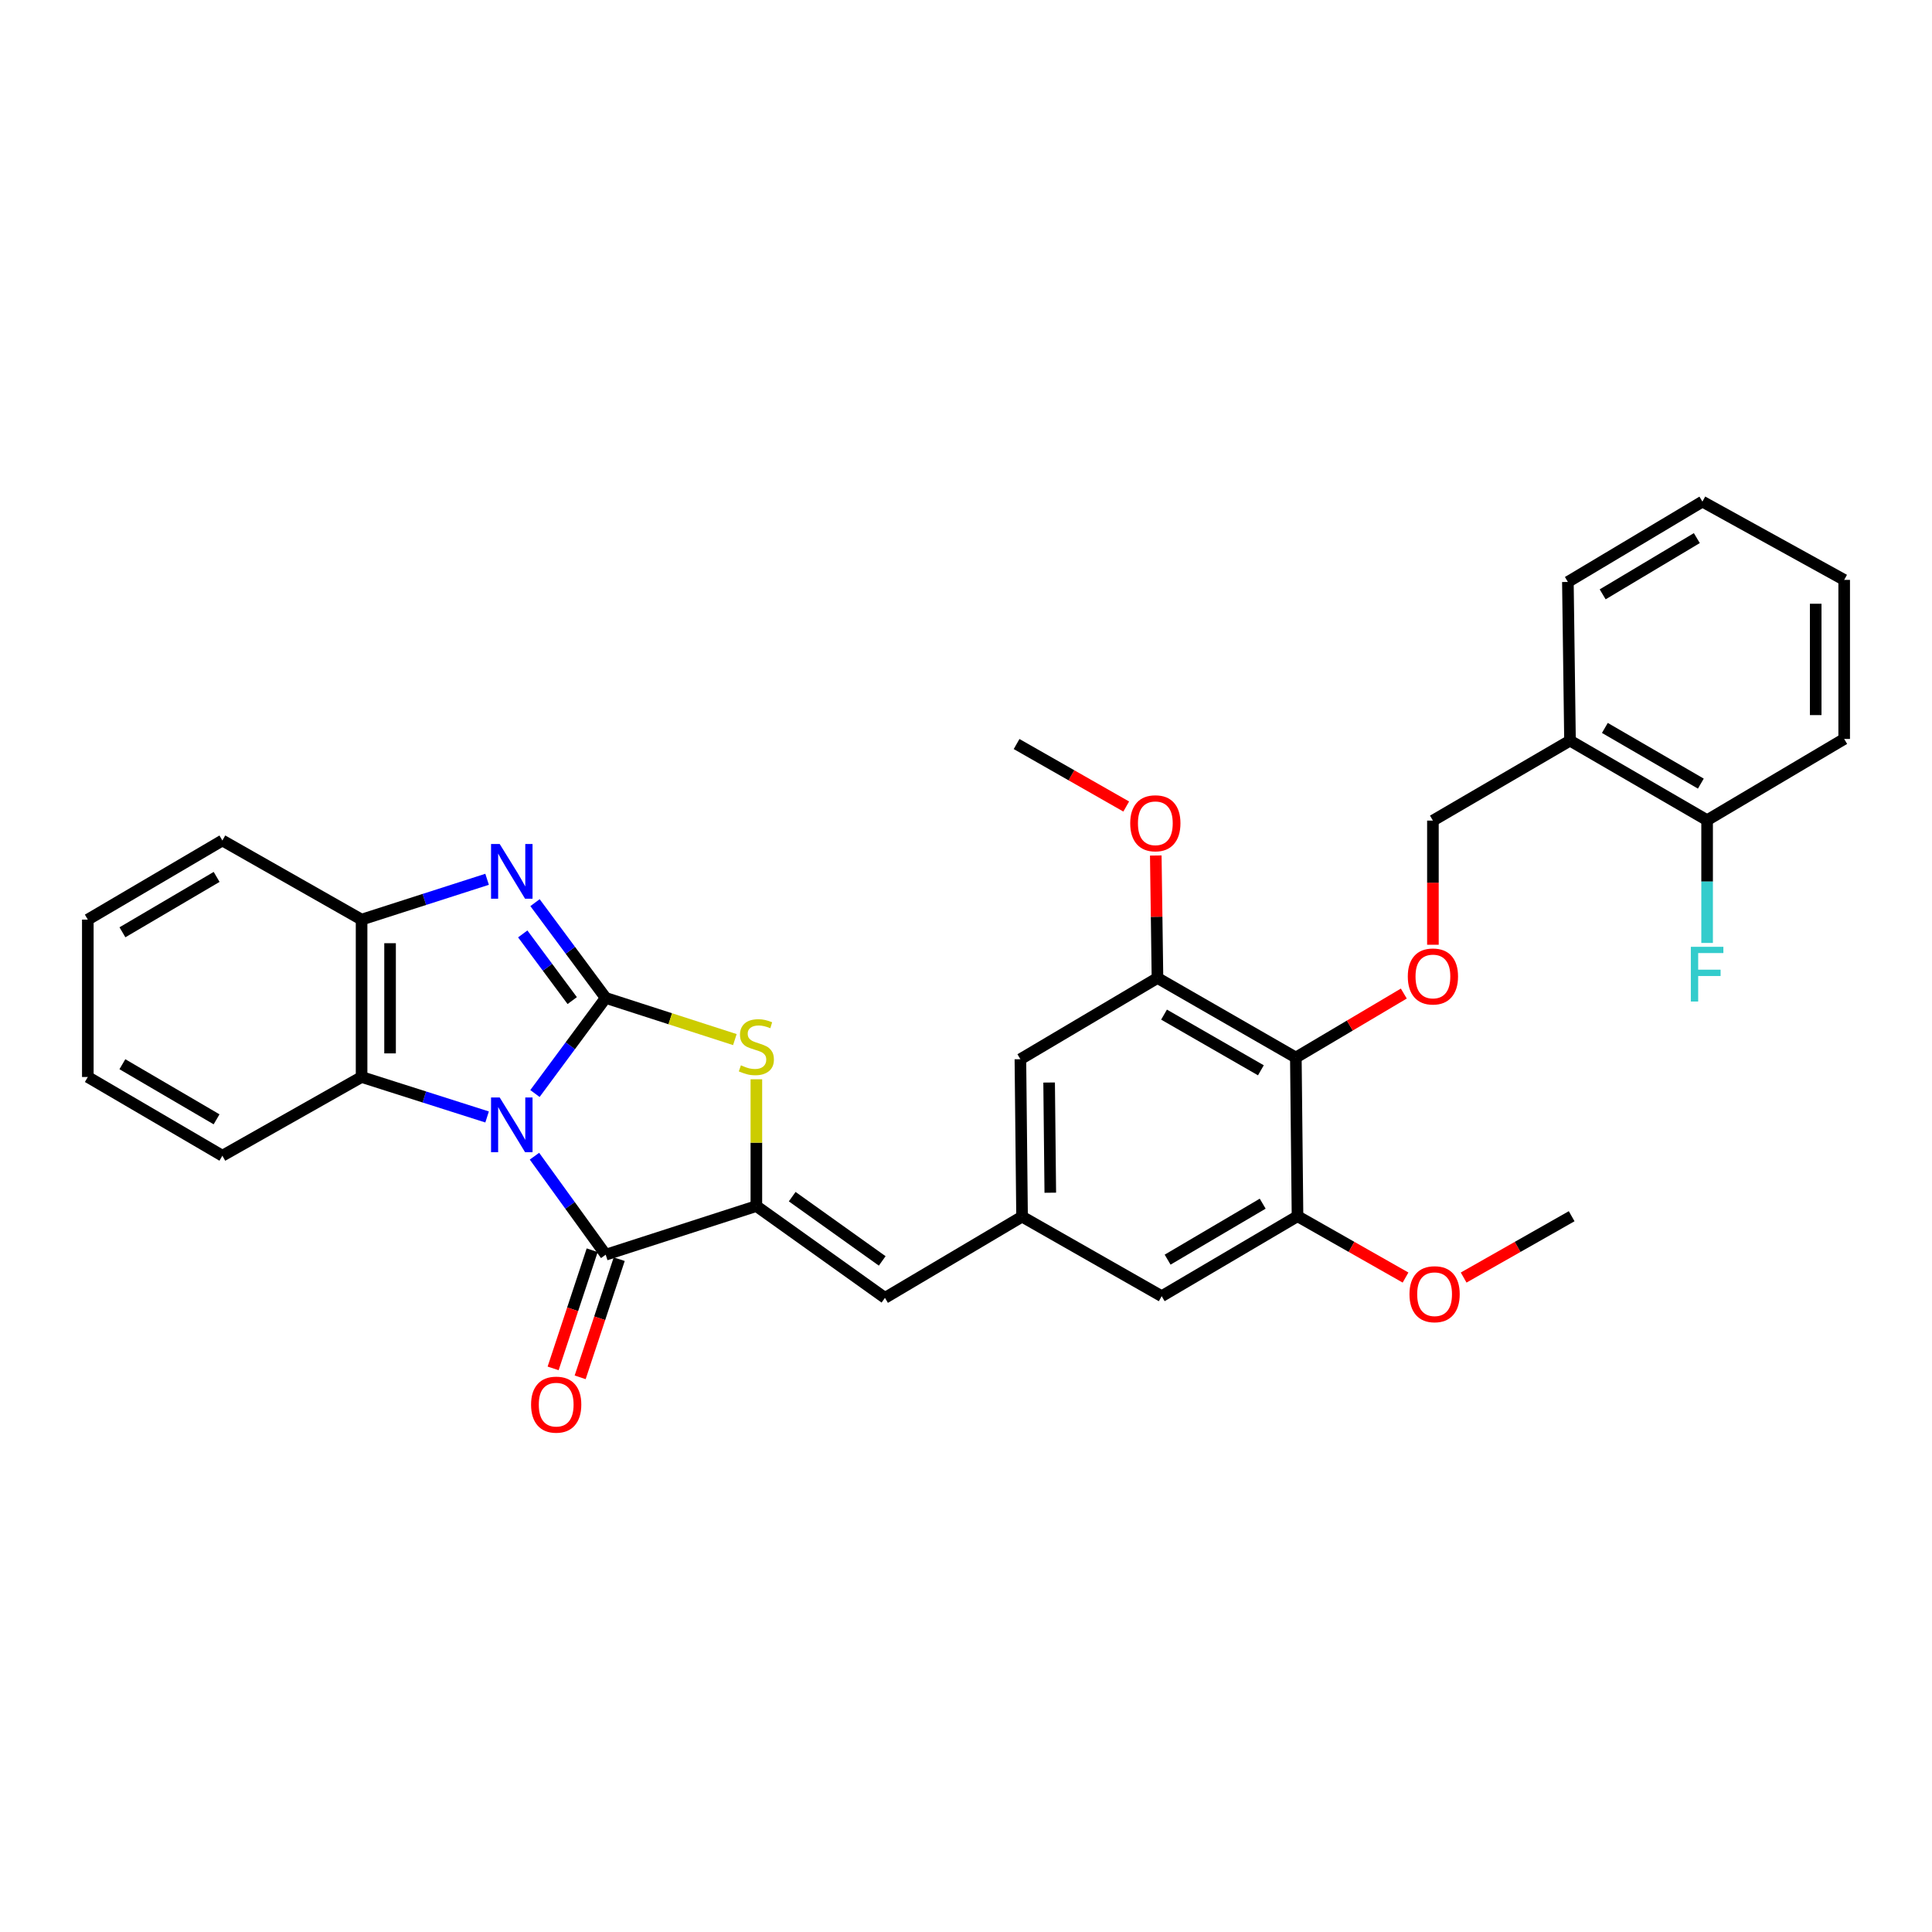 <?xml version='1.0' encoding='iso-8859-1'?>
<svg version='1.1' baseProfile='full'
              xmlns='http://www.w3.org/2000/svg'
                      xmlns:rdkit='http://www.rdkit.org/xml'
                      xmlns:xlink='http://www.w3.org/1999/xlink'
                  xml:space='preserve'
width='1000px' height='1000px' viewBox='0 0 1000 1000'>
<!-- END OF HEADER -->
<rect style='opacity:1.0;fill:#FFFFFF;stroke:none' width='1000' height='1000' x='0' y='0'> </rect>
<path class='bond-0' d='M 276.891,566.005 L 295.2,541.261' style='fill:none;fill-rule:evenodd;stroke:#0000FF;stroke-width:6px;stroke-linecap:butt;stroke-linejoin:miter;stroke-opacity:1' />
<path class='bond-0' d='M 295.2,541.261 L 313.509,516.517' style='fill:none;fill-rule:evenodd;stroke:#000000;stroke-width:6px;stroke-linecap:butt;stroke-linejoin:miter;stroke-opacity:1' />
<path class='bond-1' d='M 276.64,598.442 L 295.074,623.936' style='fill:none;fill-rule:evenodd;stroke:#0000FF;stroke-width:6px;stroke-linecap:butt;stroke-linejoin:miter;stroke-opacity:1' />
<path class='bond-1' d='M 295.074,623.936 L 313.509,649.431' style='fill:none;fill-rule:evenodd;stroke:#000000;stroke-width:6px;stroke-linecap:butt;stroke-linejoin:miter;stroke-opacity:1' />
<path class='bond-5' d='M 252.122,578.139 L 219.639,567.794' style='fill:none;fill-rule:evenodd;stroke:#0000FF;stroke-width:6px;stroke-linecap:butt;stroke-linejoin:miter;stroke-opacity:1' />
<path class='bond-5' d='M 219.639,567.794 L 187.156,557.45' style='fill:none;fill-rule:evenodd;stroke:#000000;stroke-width:6px;stroke-linecap:butt;stroke-linejoin:miter;stroke-opacity:1' />
<path class='bond-3' d='M 313.509,516.517 L 295.216,491.866' style='fill:none;fill-rule:evenodd;stroke:#000000;stroke-width:6px;stroke-linecap:butt;stroke-linejoin:miter;stroke-opacity:1' />
<path class='bond-3' d='M 295.216,491.866 L 276.923,467.214' style='fill:none;fill-rule:evenodd;stroke:#0000FF;stroke-width:6px;stroke-linecap:butt;stroke-linejoin:miter;stroke-opacity:1' />
<path class='bond-3' d='M 296.182,517.907 L 283.377,500.65' style='fill:none;fill-rule:evenodd;stroke:#000000;stroke-width:6px;stroke-linecap:butt;stroke-linejoin:miter;stroke-opacity:1' />
<path class='bond-3' d='M 283.377,500.65 L 270.572,483.394' style='fill:none;fill-rule:evenodd;stroke:#0000FF;stroke-width:6px;stroke-linecap:butt;stroke-linejoin:miter;stroke-opacity:1' />
<path class='bond-4' d='M 313.509,516.517 L 346.936,527.305' style='fill:none;fill-rule:evenodd;stroke:#000000;stroke-width:6px;stroke-linecap:butt;stroke-linejoin:miter;stroke-opacity:1' />
<path class='bond-4' d='M 346.936,527.305 L 380.364,538.093' style='fill:none;fill-rule:evenodd;stroke:#CCCC00;stroke-width:6px;stroke-linecap:butt;stroke-linejoin:miter;stroke-opacity:1' />
<path class='bond-2' d='M 313.509,649.431 L 391.493,624.255' style='fill:none;fill-rule:evenodd;stroke:#000000;stroke-width:6px;stroke-linecap:butt;stroke-linejoin:miter;stroke-opacity:1' />
<path class='bond-14' d='M 306.51,647.117 L 296.401,677.699' style='fill:none;fill-rule:evenodd;stroke:#000000;stroke-width:6px;stroke-linecap:butt;stroke-linejoin:miter;stroke-opacity:1' />
<path class='bond-14' d='M 296.401,677.699 L 286.292,708.281' style='fill:none;fill-rule:evenodd;stroke:#FF0000;stroke-width:6px;stroke-linecap:butt;stroke-linejoin:miter;stroke-opacity:1' />
<path class='bond-14' d='M 320.507,651.744 L 310.398,682.326' style='fill:none;fill-rule:evenodd;stroke:#000000;stroke-width:6px;stroke-linecap:butt;stroke-linejoin:miter;stroke-opacity:1' />
<path class='bond-14' d='M 310.398,682.326 L 300.289,712.908' style='fill:none;fill-rule:evenodd;stroke:#FF0000;stroke-width:6px;stroke-linecap:butt;stroke-linejoin:miter;stroke-opacity:1' />
<path class='bond-8' d='M 391.493,624.255 L 458.052,671.773' style='fill:none;fill-rule:evenodd;stroke:#000000;stroke-width:6px;stroke-linecap:butt;stroke-linejoin:miter;stroke-opacity:1' />
<path class='bond-8' d='M 410.042,619.385 L 456.633,652.647' style='fill:none;fill-rule:evenodd;stroke:#000000;stroke-width:6px;stroke-linecap:butt;stroke-linejoin:miter;stroke-opacity:1' />
<path class='bond-33' d='M 391.493,624.255 L 391.493,591.442' style='fill:none;fill-rule:evenodd;stroke:#000000;stroke-width:6px;stroke-linecap:butt;stroke-linejoin:miter;stroke-opacity:1' />
<path class='bond-33' d='M 391.493,591.442 L 391.493,558.629' style='fill:none;fill-rule:evenodd;stroke:#CCCC00;stroke-width:6px;stroke-linecap:butt;stroke-linejoin:miter;stroke-opacity:1' />
<path class='bond-32' d='M 252.12,455.12 L 219.638,465.553' style='fill:none;fill-rule:evenodd;stroke:#0000FF;stroke-width:6px;stroke-linecap:butt;stroke-linejoin:miter;stroke-opacity:1' />
<path class='bond-32' d='M 219.638,465.553 L 187.156,475.986' style='fill:none;fill-rule:evenodd;stroke:#000000;stroke-width:6px;stroke-linecap:butt;stroke-linejoin:miter;stroke-opacity:1' />
<path class='bond-7' d='M 187.156,557.45 L 187.156,475.986' style='fill:none;fill-rule:evenodd;stroke:#000000;stroke-width:6px;stroke-linecap:butt;stroke-linejoin:miter;stroke-opacity:1' />
<path class='bond-7' d='M 201.897,545.231 L 201.897,488.205' style='fill:none;fill-rule:evenodd;stroke:#000000;stroke-width:6px;stroke-linecap:butt;stroke-linejoin:miter;stroke-opacity:1' />
<path class='bond-22' d='M 187.156,557.45 L 115.101,598.195' style='fill:none;fill-rule:evenodd;stroke:#000000;stroke-width:6px;stroke-linecap:butt;stroke-linejoin:miter;stroke-opacity:1' />
<path class='bond-6' d='M 670.726,547.385 L 599.106,506.206' style='fill:none;fill-rule:evenodd;stroke:#000000;stroke-width:6px;stroke-linecap:butt;stroke-linejoin:miter;stroke-opacity:1' />
<path class='bond-6' d='M 652.635,553.988 L 602.501,525.163' style='fill:none;fill-rule:evenodd;stroke:#000000;stroke-width:6px;stroke-linecap:butt;stroke-linejoin:miter;stroke-opacity:1' />
<path class='bond-11' d='M 670.726,547.385 L 698.669,530.825' style='fill:none;fill-rule:evenodd;stroke:#000000;stroke-width:6px;stroke-linecap:butt;stroke-linejoin:miter;stroke-opacity:1' />
<path class='bond-11' d='M 698.669,530.825 L 726.613,514.264' style='fill:none;fill-rule:evenodd;stroke:#FF0000;stroke-width:6px;stroke-linecap:butt;stroke-linejoin:miter;stroke-opacity:1' />
<path class='bond-35' d='M 670.726,547.385 L 671.594,629.513' style='fill:none;fill-rule:evenodd;stroke:#000000;stroke-width:6px;stroke-linecap:butt;stroke-linejoin:miter;stroke-opacity:1' />
<path class='bond-23' d='M 187.156,475.986 L 115.101,435.036' style='fill:none;fill-rule:evenodd;stroke:#000000;stroke-width:6px;stroke-linecap:butt;stroke-linejoin:miter;stroke-opacity:1' />
<path class='bond-12' d='M 458.052,671.773 L 529.017,629.726' style='fill:none;fill-rule:evenodd;stroke:#000000;stroke-width:6px;stroke-linecap:butt;stroke-linejoin:miter;stroke-opacity:1' />
<path class='bond-9' d='M 671.594,629.513 L 601.292,670.904' style='fill:none;fill-rule:evenodd;stroke:#000000;stroke-width:6px;stroke-linecap:butt;stroke-linejoin:miter;stroke-opacity:1' />
<path class='bond-9' d='M 653.569,623.018 L 604.358,651.992' style='fill:none;fill-rule:evenodd;stroke:#000000;stroke-width:6px;stroke-linecap:butt;stroke-linejoin:miter;stroke-opacity:1' />
<path class='bond-20' d='M 671.594,629.513 L 699.548,645.386' style='fill:none;fill-rule:evenodd;stroke:#000000;stroke-width:6px;stroke-linecap:butt;stroke-linejoin:miter;stroke-opacity:1' />
<path class='bond-20' d='M 699.548,645.386 L 727.503,661.259' style='fill:none;fill-rule:evenodd;stroke:#FF0000;stroke-width:6px;stroke-linecap:butt;stroke-linejoin:miter;stroke-opacity:1' />
<path class='bond-10' d='M 599.106,506.206 L 528.157,548.245' style='fill:none;fill-rule:evenodd;stroke:#000000;stroke-width:6px;stroke-linecap:butt;stroke-linejoin:miter;stroke-opacity:1' />
<path class='bond-19' d='M 599.106,506.206 L 598.668,474.507' style='fill:none;fill-rule:evenodd;stroke:#000000;stroke-width:6px;stroke-linecap:butt;stroke-linejoin:miter;stroke-opacity:1' />
<path class='bond-19' d='M 598.668,474.507 L 598.231,442.808' style='fill:none;fill-rule:evenodd;stroke:#FF0000;stroke-width:6px;stroke-linecap:butt;stroke-linejoin:miter;stroke-opacity:1' />
<path class='bond-17' d='M 741.675,489.003 L 741.675,456.873' style='fill:none;fill-rule:evenodd;stroke:#FF0000;stroke-width:6px;stroke-linecap:butt;stroke-linejoin:miter;stroke-opacity:1' />
<path class='bond-17' d='M 741.675,456.873 L 741.675,424.742' style='fill:none;fill-rule:evenodd;stroke:#000000;stroke-width:6px;stroke-linecap:butt;stroke-linejoin:miter;stroke-opacity:1' />
<path class='bond-15' d='M 529.017,629.726 L 601.292,670.904' style='fill:none;fill-rule:evenodd;stroke:#000000;stroke-width:6px;stroke-linecap:butt;stroke-linejoin:miter;stroke-opacity:1' />
<path class='bond-16' d='M 529.017,629.726 L 528.157,548.245' style='fill:none;fill-rule:evenodd;stroke:#000000;stroke-width:6px;stroke-linecap:butt;stroke-linejoin:miter;stroke-opacity:1' />
<path class='bond-16' d='M 543.629,617.348 L 543.027,560.311' style='fill:none;fill-rule:evenodd;stroke:#000000;stroke-width:6px;stroke-linecap:butt;stroke-linejoin:miter;stroke-opacity:1' />
<path class='bond-13' d='M 812.632,383.35 L 741.675,424.742' style='fill:none;fill-rule:evenodd;stroke:#000000;stroke-width:6px;stroke-linecap:butt;stroke-linejoin:miter;stroke-opacity:1' />
<path class='bond-18' d='M 812.632,383.35 L 883.597,424.529' style='fill:none;fill-rule:evenodd;stroke:#000000;stroke-width:6px;stroke-linecap:butt;stroke-linejoin:miter;stroke-opacity:1' />
<path class='bond-18' d='M 830.675,376.776 L 880.351,405.601' style='fill:none;fill-rule:evenodd;stroke:#000000;stroke-width:6px;stroke-linecap:butt;stroke-linejoin:miter;stroke-opacity:1' />
<path class='bond-24' d='M 812.632,383.35 L 811.534,301.214' style='fill:none;fill-rule:evenodd;stroke:#000000;stroke-width:6px;stroke-linecap:butt;stroke-linejoin:miter;stroke-opacity:1' />
<path class='bond-21' d='M 883.597,424.529 L 883.597,456.3' style='fill:none;fill-rule:evenodd;stroke:#000000;stroke-width:6px;stroke-linecap:butt;stroke-linejoin:miter;stroke-opacity:1' />
<path class='bond-21' d='M 883.597,456.3 L 883.597,488.072' style='fill:none;fill-rule:evenodd;stroke:#33CCCC;stroke-width:6px;stroke-linecap:butt;stroke-linejoin:miter;stroke-opacity:1' />
<path class='bond-25' d='M 883.597,424.529 L 954.545,382.482' style='fill:none;fill-rule:evenodd;stroke:#000000;stroke-width:6px;stroke-linecap:butt;stroke-linejoin:miter;stroke-opacity:1' />
<path class='bond-27' d='M 582.933,417.457 L 554.558,401.284' style='fill:none;fill-rule:evenodd;stroke:#FF0000;stroke-width:6px;stroke-linecap:butt;stroke-linejoin:miter;stroke-opacity:1' />
<path class='bond-27' d='M 554.558,401.284 L 526.183,385.111' style='fill:none;fill-rule:evenodd;stroke:#000000;stroke-width:6px;stroke-linecap:butt;stroke-linejoin:miter;stroke-opacity:1' />
<path class='bond-26' d='M 757.582,661.259 L 785.537,645.386' style='fill:none;fill-rule:evenodd;stroke:#FF0000;stroke-width:6px;stroke-linecap:butt;stroke-linejoin:miter;stroke-opacity:1' />
<path class='bond-26' d='M 785.537,645.386 L 813.491,629.513' style='fill:none;fill-rule:evenodd;stroke:#000000;stroke-width:6px;stroke-linecap:butt;stroke-linejoin:miter;stroke-opacity:1' />
<path class='bond-28' d='M 115.101,598.195 L 45.455,557.45' style='fill:none;fill-rule:evenodd;stroke:#000000;stroke-width:6px;stroke-linecap:butt;stroke-linejoin:miter;stroke-opacity:1' />
<path class='bond-28' d='M 112.098,579.359 L 63.346,550.838' style='fill:none;fill-rule:evenodd;stroke:#000000;stroke-width:6px;stroke-linecap:butt;stroke-linejoin:miter;stroke-opacity:1' />
<path class='bond-34' d='M 115.101,435.036 L 45.455,475.986' style='fill:none;fill-rule:evenodd;stroke:#000000;stroke-width:6px;stroke-linecap:butt;stroke-linejoin:miter;stroke-opacity:1' />
<path class='bond-34' d='M 112.126,453.887 L 63.373,482.551' style='fill:none;fill-rule:evenodd;stroke:#000000;stroke-width:6px;stroke-linecap:butt;stroke-linejoin:miter;stroke-opacity:1' />
<path class='bond-30' d='M 811.534,301.214 L 881.164,259.626' style='fill:none;fill-rule:evenodd;stroke:#000000;stroke-width:6px;stroke-linecap:butt;stroke-linejoin:miter;stroke-opacity:1' />
<path class='bond-30' d='M 829.538,307.632 L 878.279,278.52' style='fill:none;fill-rule:evenodd;stroke:#000000;stroke-width:6px;stroke-linecap:butt;stroke-linejoin:miter;stroke-opacity:1' />
<path class='bond-36' d='M 954.545,382.482 L 954.545,300.149' style='fill:none;fill-rule:evenodd;stroke:#000000;stroke-width:6px;stroke-linecap:butt;stroke-linejoin:miter;stroke-opacity:1' />
<path class='bond-36' d='M 939.804,370.132 L 939.804,312.499' style='fill:none;fill-rule:evenodd;stroke:#000000;stroke-width:6px;stroke-linecap:butt;stroke-linejoin:miter;stroke-opacity:1' />
<path class='bond-29' d='M 45.455,557.45 L 45.455,475.986' style='fill:none;fill-rule:evenodd;stroke:#000000;stroke-width:6px;stroke-linecap:butt;stroke-linejoin:miter;stroke-opacity:1' />
<path class='bond-31' d='M 881.164,259.626 L 954.545,300.149' style='fill:none;fill-rule:evenodd;stroke:#000000;stroke-width:6px;stroke-linecap:butt;stroke-linejoin:miter;stroke-opacity:1' />
<path  class='atom-0' d='M 258.642 568.048
L 267.922 583.048
Q 268.842 584.528, 270.322 587.208
Q 271.802 589.888, 271.882 590.048
L 271.882 568.048
L 275.642 568.048
L 275.642 596.368
L 271.762 596.368
L 261.802 579.968
Q 260.642 578.048, 259.402 575.848
Q 258.202 573.648, 257.842 572.968
L 257.842 596.368
L 254.162 596.368
L 254.162 568.048
L 258.642 568.048
' fill='#0000FF'/>
<path  class='atom-4' d='M 258.642 436.855
L 267.922 451.855
Q 268.842 453.335, 270.322 456.015
Q 271.802 458.695, 271.882 458.855
L 271.882 436.855
L 275.642 436.855
L 275.642 465.175
L 271.762 465.175
L 261.802 448.775
Q 260.642 446.855, 259.402 444.655
Q 258.202 442.455, 257.842 441.775
L 257.842 465.175
L 254.162 465.175
L 254.162 436.855
L 258.642 436.855
' fill='#0000FF'/>
<path  class='atom-5' d='M 383.493 551.405
Q 383.813 551.525, 385.133 552.085
Q 386.453 552.645, 387.893 553.005
Q 389.373 553.325, 390.813 553.325
Q 393.493 553.325, 395.053 552.045
Q 396.613 550.725, 396.613 548.445
Q 396.613 546.885, 395.813 545.925
Q 395.053 544.965, 393.853 544.445
Q 392.653 543.925, 390.653 543.325
Q 388.133 542.565, 386.613 541.845
Q 385.133 541.125, 384.053 539.605
Q 383.013 538.085, 383.013 535.525
Q 383.013 531.965, 385.413 529.765
Q 387.853 527.565, 392.653 527.565
Q 395.933 527.565, 399.653 529.125
L 398.733 532.205
Q 395.333 530.805, 392.773 530.805
Q 390.013 530.805, 388.493 531.965
Q 386.973 533.085, 387.013 535.045
Q 387.013 536.565, 387.773 537.485
Q 388.573 538.405, 389.693 538.925
Q 390.853 539.445, 392.773 540.045
Q 395.333 540.845, 396.853 541.645
Q 398.373 542.445, 399.453 544.085
Q 400.573 545.685, 400.573 548.445
Q 400.573 552.365, 397.933 554.485
Q 395.333 556.565, 390.973 556.565
Q 388.453 556.565, 386.533 556.005
Q 384.653 555.485, 382.413 554.565
L 383.493 551.405
' fill='#CCCC00'/>
<path  class='atom-12' d='M 728.675 505.418
Q 728.675 498.618, 732.035 494.818
Q 735.395 491.018, 741.675 491.018
Q 747.955 491.018, 751.315 494.818
Q 754.675 498.618, 754.675 505.418
Q 754.675 512.298, 751.275 516.218
Q 747.875 520.098, 741.675 520.098
Q 735.435 520.098, 732.035 516.218
Q 728.675 512.338, 728.675 505.418
M 741.675 516.898
Q 745.995 516.898, 748.315 514.018
Q 750.675 511.098, 750.675 505.418
Q 750.675 499.858, 748.315 497.058
Q 745.995 494.218, 741.675 494.218
Q 737.355 494.218, 734.995 497.018
Q 732.675 499.818, 732.675 505.418
Q 732.675 511.138, 734.995 514.018
Q 737.355 516.898, 741.675 516.898
' fill='#FF0000'/>
<path  class='atom-15' d='M 274.883 727.036
Q 274.883 720.236, 278.243 716.436
Q 281.603 712.636, 287.883 712.636
Q 294.163 712.636, 297.523 716.436
Q 300.883 720.236, 300.883 727.036
Q 300.883 733.916, 297.483 737.836
Q 294.083 741.716, 287.883 741.716
Q 281.643 741.716, 278.243 737.836
Q 274.883 733.956, 274.883 727.036
M 287.883 738.516
Q 292.203 738.516, 294.523 735.636
Q 296.883 732.716, 296.883 727.036
Q 296.883 721.476, 294.523 718.676
Q 292.203 715.836, 287.883 715.836
Q 283.563 715.836, 281.203 718.636
Q 278.883 721.436, 278.883 727.036
Q 278.883 732.756, 281.203 735.636
Q 283.563 738.516, 287.883 738.516
' fill='#FF0000'/>
<path  class='atom-20' d='M 585 426.124
Q 585 419.324, 588.36 415.524
Q 591.72 411.724, 598 411.724
Q 604.28 411.724, 607.64 415.524
Q 611 419.324, 611 426.124
Q 611 433.004, 607.6 436.924
Q 604.2 440.804, 598 440.804
Q 591.76 440.804, 588.36 436.924
Q 585 433.044, 585 426.124
M 598 437.604
Q 602.32 437.604, 604.64 434.724
Q 607 431.804, 607 426.124
Q 607 420.564, 604.64 417.764
Q 602.32 414.924, 598 414.924
Q 593.68 414.924, 591.32 417.724
Q 589 420.524, 589 426.124
Q 589 431.844, 591.32 434.724
Q 593.68 437.604, 598 437.604
' fill='#FF0000'/>
<path  class='atom-21' d='M 729.543 669.879
Q 729.543 663.079, 732.903 659.279
Q 736.263 655.479, 742.543 655.479
Q 748.823 655.479, 752.183 659.279
Q 755.543 663.079, 755.543 669.879
Q 755.543 676.759, 752.143 680.679
Q 748.743 684.559, 742.543 684.559
Q 736.303 684.559, 732.903 680.679
Q 729.543 676.799, 729.543 669.879
M 742.543 681.359
Q 746.863 681.359, 749.183 678.479
Q 751.543 675.559, 751.543 669.879
Q 751.543 664.319, 749.183 661.519
Q 746.863 658.679, 742.543 658.679
Q 738.223 658.679, 735.863 661.479
Q 733.543 664.279, 733.543 669.879
Q 733.543 675.599, 735.863 678.479
Q 738.223 681.359, 742.543 681.359
' fill='#FF0000'/>
<path  class='atom-22' d='M 875.177 490.064
L 892.017 490.064
L 892.017 493.304
L 878.977 493.304
L 878.977 501.904
L 890.577 501.904
L 890.577 505.184
L 878.977 505.184
L 878.977 518.384
L 875.177 518.384
L 875.177 490.064
' fill='#33CCCC'/>
</svg>
